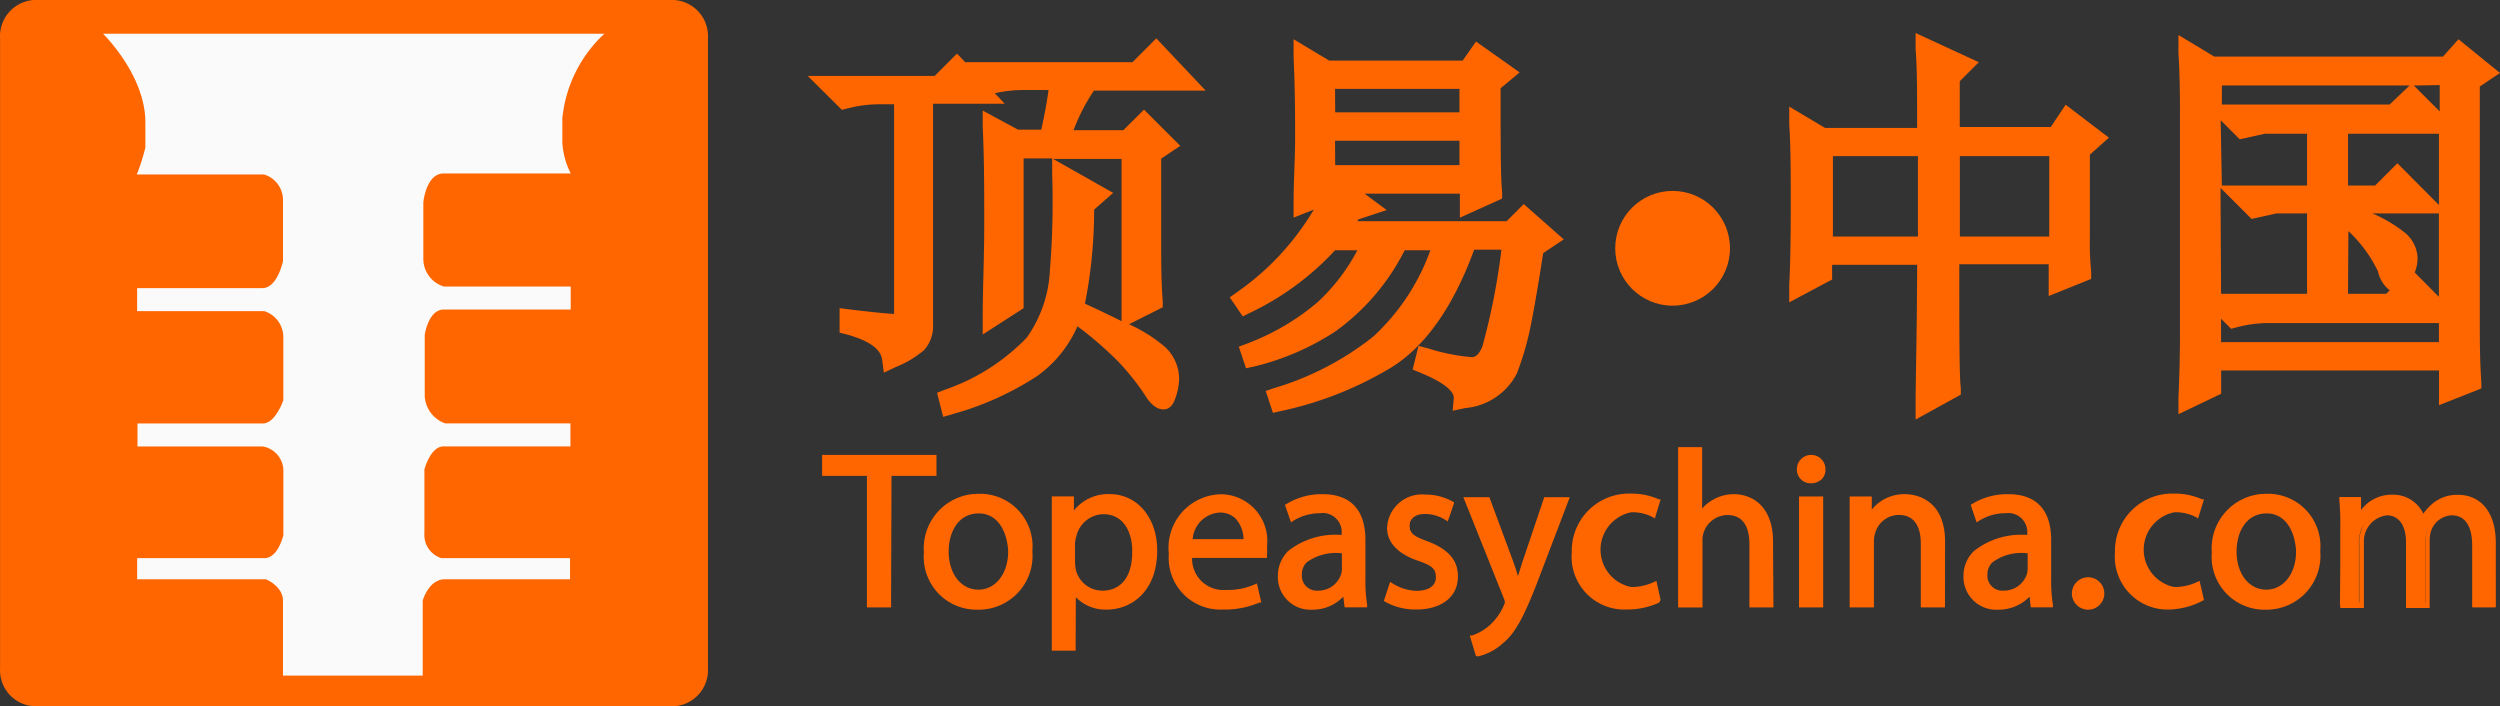 <svg xmlns="http://www.w3.org/2000/svg" width="134.5" height="38" viewBox="0 0 134.5 38">
  <rect x="0" y="0" width="134.5" height="38" fill="#333333" stroke="none"/>
  <g id="logo-pc" transform="translate(0.003 -109.54)">
    <g id="形状_1" data-name="形状 1" transform="translate(-0.003 109.54)">
      <rect id="矩形_1" data-name="矩形 1" width="33.659" height="36.606" transform="translate(2.244 1.339)" fill="#fafafa"/>
      <path id="路径_54" data-name="路径 54" d="M662.22,167.34H627.775a1.947,1.947,0,0,0-1.815,2.049v33.9a1.947,1.947,0,0,0,1.815,2.048H662.22a1.947,1.947,0,0,0,1.825-2.049v-33.9A1.947,1.947,0,0,0,662.22,167.34Zm-6.009,6.32v1.352a4.216,4.216,0,0,0,.451,1.659h-6.829c-.964,0-1.1,1.557-1.1,1.557V181.3a1.557,1.557,0,0,0,1.1,1.454h6.829v1.239h-6.829c-.831,0-1.025,1.352-1.025,1.352v3.319a1.65,1.65,0,0,0,1.1,1.454h6.737v1.239h-6.83c-.7,0-1.025,1.239-1.025,1.239v3.421a1.311,1.311,0,0,0,.913,1.352h6.922v1.137h-6.737c-.872,0-1.189,1.147-1.189,1.147v4.036h-7.517v-4.036c0-.768-.913-1.147-.913-1.147h-6.932v-1.137h6.84c.749,0,1.025-1.239,1.025-1.239V192.6a1.332,1.332,0,0,0-1.1-1.239h-6.747v-1.239H640.1c.677,0,1.1-1.25,1.1-1.25v-3.441a1.475,1.475,0,0,0-1.025-1.352h-6.84v-1.239h6.747c.8,0,1.1-1.454,1.1-1.454v-3.319a1.434,1.434,0,0,0-1.025-1.342h-6.84a10.3,10.3,0,0,0,.461-1.454v-1.352c0-2.54-2.276-4.763-2.276-4.763h26.969a7.167,7.167,0,0,0-2.256,4.507Z" transform="translate(-625.957 -167.34)" fill="#f60" fill-rule="evenodd"/>
    </g>
    <path id="路径_55" data-name="路径 55" d="M671.63,192.252h-2.41v-.872h5.927v.872h-2.43v7.065h-1.025Z" transform="translate(-624.859 -57.232)" fill="#f60"/>
    <path id="路径_56" data-name="路径 56" d="M672.8,199.454h-1.3v-7.076h-2.41V191.25h6.153v1.128h-2.42Zm-1.025-.267h.769v-7.065h2.43v-.615h-5.619v.615h2.42Z" transform="translate(-624.863 -57.236)" fill="#f60"/>
    <path id="路径_57" data-name="路径 57" d="M680.138,196.363a2.789,2.789,0,0,1-2.84,3.076,2.717,2.717,0,0,1-2.728-2.933,2.789,2.789,0,0,1,2.82-3.076,2.7,2.7,0,0,1,2.748,2.933Zm-4.522.062c0,1.251.718,2.194,1.733,2.194s1.733-.933,1.733-2.215c0-.964-.482-2.194-1.712-2.194s-1.764,1.128-1.764,2.215Z" transform="translate(-624.724 -57.18)" fill="#f60"/>
    <path id="路径_58" data-name="路径 58" d="M677.291,199.525a2.841,2.841,0,0,1-2.861-3.076,2.933,2.933,0,0,1,2.953-3.158,2.82,2.82,0,0,1,2.882,3.076,2.9,2.9,0,0,1-2.974,3.158Zm.092-5.958a2.656,2.656,0,0,0-2.7,2.9,2.594,2.594,0,0,0,2.6,2.8,2.646,2.646,0,0,0,2.707-2.9,2.564,2.564,0,0,0-2.615-2.8Zm0,5.178a2.125,2.125,0,0,1-1.866-2.317c0-1.169.585-2.348,1.887-2.348s1.836,1.21,1.836,2.328c-.041,1.354-.82,2.338-1.9,2.338Zm0-4.4c-1.118,0-1.62,1.025-1.62,2.051,0,1.2.667,2.051,1.6,2.051s1.6-.872,1.6-2.051c-.02-.708-.349-2.051-1.6-2.051Z" transform="translate(-624.727 -57.184)" fill="#f60"/>
    <path id="路径_59" data-name="路径 59" d="M681.27,195.419v-1.856h.933v.974h0a2.256,2.256,0,0,1,2.051-1.107c1.384,0,2.42,1.169,2.42,2.9,0,2.051-1.251,3.076-2.594,3.076a2.051,2.051,0,0,1-1.754-.9h0v3.076H681.3Zm1.025,1.528a2.656,2.656,0,0,0,0,.42,1.61,1.61,0,0,0,1.559,1.21c1.1,0,1.733-.892,1.733-2.194,0-1.148-.605-2.123-1.7-2.123a1.641,1.641,0,0,0-1.559,1.282,1.5,1.5,0,0,0-.072.42Z" transform="translate(-624.553 -57.18)" fill="#f60"/>
    <path id="路径_60" data-name="路径 60" d="M682.422,201.729H681.14v-8.3h1.19v.759a2.348,2.348,0,0,1,1.928-.882c1.477,0,2.553,1.272,2.553,3.025,0,2.2-1.374,3.189-2.728,3.189a2.225,2.225,0,0,1-1.651-.667Zm-1.025-.256h.769V198.4h.205l.062.062a1.856,1.856,0,0,0,1.641.831c1.231,0,2.461-.913,2.461-2.933,0-1.63-.933-2.769-2.287-2.769a2.051,2.051,0,0,0-1.907,1.025v.062h-.195V193.7h-.677v1.723Zm2.5-2.758a1.723,1.723,0,0,1-1.682-1.313,2.048,2.048,0,0,1-.051-.451v-1.025a1.984,1.984,0,0,1,.072-.451,1.8,1.8,0,0,1,1.692-1.384,2.011,2.011,0,0,1,1.825,2.256C685.755,197.678,685.026,198.714,683.9,198.714Zm0-4.327a1.518,1.518,0,0,0-1.436,1.19,1.625,1.625,0,0,0-.072.39v1.025a2.513,2.513,0,0,0,.051.4,1.466,1.466,0,0,0,1.425,1.107c1.025,0,1.6-.8,1.6-2.051.031-1.056-.451-2.061-1.538-2.061Z" transform="translate(-624.556 -57.183)" fill="#f60"/>
    <path id="路径_61" data-name="路径 61" d="M688.395,196.6a1.815,1.815,0,0,0,1.948,1.979,3.764,3.764,0,0,0,1.579-.287l.185.738a4.686,4.686,0,0,1-1.9.349,2.646,2.646,0,0,1-2.81-2.871c0-1.723,1.025-3.076,2.676-3.076a2.42,2.42,0,0,1,2.359,2.687,3.813,3.813,0,0,1,0,.482Zm3.076-.738a1.477,1.477,0,0,0-1.436-1.682,1.712,1.712,0,0,0-1.589,1.682Z" transform="translate(-624.397 -57.18)" fill="#f60"/>
    <path id="路径_62" data-name="路径 62" d="M690.213,199.514a2.779,2.779,0,0,1-2.933-3,2.882,2.882,0,0,1,2.8-3.2,2.512,2.512,0,0,1,2.482,2.81,2.591,2.591,0,0,1,0,.451v.164h-4.03a1.682,1.682,0,0,0,1.815,1.723,3.6,3.6,0,0,0,1.528-.287l.144-.062.236,1.025h-.092a4.778,4.778,0,0,1-1.948.379Zm-.133-5.948a2.645,2.645,0,0,0-2.543,2.943,2.522,2.522,0,0,0,2.676,2.748,4.686,4.686,0,0,0,1.743-.3l-.123-.492a3.866,3.866,0,0,1-1.487.246,1.948,1.948,0,0,1-2.051-2.1v-.133h4.02a3.417,3.417,0,0,0,0-.359c-.01-.256-.072-2.553-2.246-2.553Zm1.354,2.43h-3.169v-.144a1.835,1.835,0,0,1,1.723-1.8,1.446,1.446,0,0,1,1.077.42,1.989,1.989,0,0,1,.492,1.395V196Zm-2.871-.267H691.3a1.7,1.7,0,0,0-.41-1.087A1.189,1.189,0,0,0,690,194.3,1.548,1.548,0,0,0,688.562,195.73Z" transform="translate(-624.4 -57.183)" fill="#f60"/>
    <path id="路径_63" data-name="路径 63" d="M696.729,199.265l-.082-.718h0a2.1,2.1,0,0,1-1.743.851,1.63,1.63,0,0,1-1.743-1.641c0-1.374,1.231-2.133,3.435-2.123v-.113a1.179,1.179,0,0,0-1.3-1.323,2.851,2.851,0,0,0-1.477.42l-.236-.677a3.507,3.507,0,0,1,1.866-.513c1.743,0,2.174,1.19,2.174,2.338V197.9a7.914,7.914,0,0,0,.092,1.364Zm-.154-2.912c-1.128,0-2.41.174-2.41,1.282a.913.913,0,0,0,1.025,1.025,1.415,1.415,0,0,0,1.374-.954.934.934,0,0,0,.062-.328Z" transform="translate(-624.25 -57.18)" fill="#f60"/>
    <path id="路径_64" data-name="路径 64" d="M694.866,199.524A1.754,1.754,0,0,1,693,197.76a1.907,1.907,0,0,1,.544-1.384,4.1,4.1,0,0,1,2.881-.872,1.025,1.025,0,0,0-1.169-1.169,2.707,2.707,0,0,0-1.415.4l-.133.092-.328-.943.092-.051a3.6,3.6,0,0,1,1.938-.523c1.507,0,2.3.851,2.3,2.461V197.9a7.854,7.854,0,0,0,.092,1.343v.154h-1.21l-.072-.574A2.276,2.276,0,0,1,694.866,199.524Zm1.641-3.753a4,4,0,0,0-2.779.79,1.661,1.661,0,0,0-.472,1.2,1.487,1.487,0,0,0,1.61,1.507,1.99,1.99,0,0,0,1.641-.79v-.062h.215l.082.718h.677a8.278,8.278,0,0,1-.072-1.231v-2.133c0-1.466-.687-2.2-2.051-2.2a3.559,3.559,0,0,0-1.713.431l.144.431a3.076,3.076,0,0,1,1.415-.359,1.3,1.3,0,0,1,1.425,1.456v.246h-.174Zm-1.364,2.994a1.025,1.025,0,0,1-1.108-1.128,1.18,1.18,0,0,1,.339-.861,3.158,3.158,0,0,1,2.2-.543h.133v1.118a1.238,1.238,0,0,1-.072.369,1.548,1.548,0,0,1-1.5,1.046Zm1.272-2.276a2.656,2.656,0,0,0-1.856.482.892.892,0,0,0-.267.667.8.8,0,0,0,.851.861,1.282,1.282,0,0,0,1.251-.861.778.778,0,0,0,.051-.287v-.861Z" transform="translate(-624.254 -57.183)" fill="#f60"/>
    <path id="路径_65" data-name="路径 65" d="M699.006,198.208a2.778,2.778,0,0,0,1.364.41c.759,0,1.108-.379,1.108-.851s-.287-.769-1.025-1.025c-1.025-.369-1.507-.933-1.507-1.62a1.764,1.764,0,0,1,1.969-1.671,2.759,2.759,0,0,1,1.395.359l-.256.749a2.307,2.307,0,0,0-1.169-.328c-.605,0-.954.359-.954.779s.349.687,1.087.964c1.025.379,1.5.872,1.5,1.723,0,1.025-.779,1.7-2.133,1.7a3.24,3.24,0,0,1-1.6-.379Z" transform="translate(-624.107 -57.18)" fill="#f60"/>
    <path id="路径_66" data-name="路径 66" d="M700.314,199.514a3.332,3.332,0,0,1-1.671-.41l-.082-.051.338-1.025.144.092a2.564,2.564,0,0,0,1.292.39c.615,0,1.025-.267,1.025-.718s-.154-.626-1.025-.923c-1.323-.472-1.6-1.21-1.6-1.743a1.876,1.876,0,0,1,2.051-1.795,2.963,2.963,0,0,1,1.466.369l.092.051L702,194.776l-.144-.092a2.051,2.051,0,0,0-1.1-.308c-.492,0-.82.256-.82.646s.226.554,1.025.841c1.087.42,1.579,1.025,1.579,1.846C702.58,198.8,701.688,199.514,700.314,199.514Zm-1.446-.574a3.333,3.333,0,0,0,1.446.318c1.231,0,2.051-.6,2.051-1.579,0-.749-.42-1.22-1.4-1.6-.667-.256-1.169-.492-1.169-1.087a.964.964,0,0,1,1.025-.913,2.368,2.368,0,0,1,1.1.277l.174-.5a2.728,2.728,0,0,0-1.241-.287,1.631,1.631,0,0,0-1.836,1.538c0,.656.472,1.159,1.415,1.5.708.256,1.148.544,1.148,1.169s-.328,1.025-1.241,1.025a3,3,0,0,1-1.292-.338Z" transform="translate(-624.113 -57.183)" fill="#f60"/>
    <path id="路径_67" data-name="路径 67" d="M704.029,193.56l1.241,3.374c.133.369.277.82.369,1.159h0c.113-.338.225-.779.369-1.19l1.128-3.343h1.1l-1.559,4.1c-.738,1.959-1.241,2.964-1.948,3.569a2.881,2.881,0,0,1-1.271.677l-.267-.872a2.594,2.594,0,0,0,.913-.513,3.076,3.076,0,0,0,.872-1.148.967.967,0,0,0,.082-.236.833.833,0,0,0-.072-.277l-2.112-5.25Z" transform="translate(-624.003 -57.177)" fill="#f60"/>
    <path id="路径_68" data-name="路径 68" d="M703.407,202.012l-.328-1.1h.113a2.842,2.842,0,0,0,.872-.482,3.076,3.076,0,0,0,.831-1.107.944.944,0,0,0,.072-.195.748.748,0,0,0-.061-.226l-2.174-5.435h1.4l1.282,3.456c.092.256.185.544.256.79.082-.246.164-.533.256-.81l1.159-3.435h1.374l-1.62,4.245c-.8,2.112-1.3,3.076-1.989,3.62a2.934,2.934,0,0,1-1.333.7Zm0-.933.185.636a2.943,2.943,0,0,0,1.1-.615c.656-.564,1.138-1.456,1.928-3.517L708.1,193.7h-.82l-1.1,3.251c-.092.267-.174.554-.246.81a3.271,3.271,0,0,1-.123.379v.092h-.195v-.092c-.092-.328-.226-.769-.369-1.159l-1.21-3.281h-.851l2.051,5.076a.965.965,0,0,1,.082.318.729.729,0,0,1-.1.3,3.179,3.179,0,0,1-1.733,1.692Z" transform="translate(-624.007 -57.179)" fill="#f60"/>
    <path id="路径_69" data-name="路径 69" d="M713.021,199.05a3.814,3.814,0,0,1-1.641.328,2.707,2.707,0,0,1-2.84-2.9,2.9,2.9,0,0,1,3.076-3.076,3.384,3.384,0,0,1,1.436.3l-.236.8a2.493,2.493,0,0,0-1.2-.267,2.153,2.153,0,0,0,0,4.286,2.913,2.913,0,0,0,1.272-.287Z" transform="translate(-623.859 -57.181)" fill="#f60"/>
    <path id="路径_70" data-name="路径 70" d="M711.384,199.515a2.84,2.84,0,0,1-2.964-3.076,3.076,3.076,0,0,1,3.189-3.158,3.609,3.609,0,0,1,1.5.308h.092l-.308,1.025-.144-.082a2.327,2.327,0,0,0-1.138-.246,2.051,2.051,0,0,0,0,4.02,2.831,2.831,0,0,0,1.22-.267l.144-.062L713.2,199l-.082.144A4.1,4.1,0,0,1,711.384,199.515Zm.226-5.937a2.769,2.769,0,0,0-2.933,2.9,2.574,2.574,0,0,0,2.707,2.779,3.855,3.855,0,0,0,1.487-.277l-.113-.523a3.075,3.075,0,0,1-1.179.236,2.287,2.287,0,0,1,0-4.553,2.6,2.6,0,0,1,1.118.215l.164-.543A3.568,3.568,0,0,0,711.609,193.577Z" transform="translate(-623.862 -57.184)" fill="#f60"/>
    <path id="路径_71" data-name="路径 71" d="M714.09,191h1.025v3.558h0a1.938,1.938,0,0,1,.738-.728,2.143,2.143,0,0,1,1.025-.3c.769,0,2.051.472,2.051,2.441v3.394H717.9V196.1c0-.923-.338-1.7-1.313-1.7a1.5,1.5,0,0,0-1.395,1.025,1.24,1.24,0,0,0-.072.5v3.435H714.1Z" transform="translate(-623.718 -57.242)" fill="#f60"/>
    <path id="路径_72" data-name="路径 72" d="M719.127,199.464h-1.292v-3.4c0-.718-.205-1.569-1.19-1.569a1.364,1.364,0,0,0-1.272.943,1.236,1.236,0,0,0-.062.461v3.569H714V190.84h1.292v3.312a1.969,1.969,0,0,1,.574-.472,2.215,2.215,0,0,1,1.118-.308c1.025,0,2.123.667,2.123,2.564ZM718.1,199.2h.779v-3.261c0-2.194-1.548-2.307-1.866-2.307a1.968,1.968,0,0,0-1.025.277,1.814,1.814,0,0,0-.687.677v.072h-.277V191.1h-.779v8.111h.779v-3.3a1.312,1.312,0,0,1,.082-.554,1.6,1.6,0,0,1,1.507-1.107c.923,0,1.446.656,1.446,1.825Z" transform="translate(-623.72 -57.246)" fill="#f60"/>
    <path id="路径_73" data-name="路径 73" d="M721.622,192.016a.605.605,0,0,1-.656.636.625.625,0,0,1-.625-.636.636.636,0,0,1,.646-.646.615.615,0,0,1,.636.646Zm-1.148,7.3v-5.7H721.5v5.7Z" transform="translate(-623.559 -57.233)" fill="#f60"/>
    <path id="路径_74" data-name="路径 74" d="M721.645,199.454h-1.3v-5.968h1.3Zm-1.025-.267h.769v-5.435h-.769Zm.359-6.409a.738.738,0,0,1-.749-.759.769.769,0,1,1,1.538,0,.718.718,0,0,1-.195.533.851.851,0,0,1-.554.226Zm0-1.282a.5.5,0,0,0-.513.523.482.482,0,0,0,.492.5.523.523,0,0,0,.4-.154.482.482,0,0,0,.133-.349h0a.492.492,0,0,0-.472-.523Z" transform="translate(-623.561 -57.236)" fill="#f60"/>
    <path id="路径_75" data-name="路径 75" d="M723.16,195.1v-1.538h.923v.943h0a2.051,2.051,0,0,1,1.887-1.025c.79,0,2.051.472,2.051,2.43v3.4H727v-3.292c0-.913-.339-1.682-1.323-1.682a1.466,1.466,0,0,0-1.384,1.025,1.324,1.324,0,0,0-.072.482v3.425h-1.025Z" transform="translate(-623.487 -57.179)" fill="#f60"/>
    <path id="路径_76" data-name="路径 76" d="M728.127,199.4h-1.3v-3.425c0-.708-.205-1.548-1.189-1.548a1.323,1.323,0,0,0-1.261.964,1.436,1.436,0,0,0-.072.451V199.4H723v-5.968h1.189v.708a2.246,2.246,0,0,1,1.8-.831c.349,0,2.143.123,2.143,2.553Zm-1.025-.267h.769v-3.271c0-2.184-1.569-2.3-1.877-2.3a1.949,1.949,0,0,0-1.774,1.025v.072h-.195v-.123l-.051-.82h-.656v5.425h.708v-3.292a1.623,1.623,0,0,1,.082-.533,1.579,1.579,0,0,1,1.507-1.138c.933,0,1.456.636,1.456,1.8Z" transform="translate(-623.491 -57.183)" fill="#f60"/>
    <path id="路径_77" data-name="路径 77" d="M732.7,199.265l-.082-.718h0a2.123,2.123,0,0,1-1.743.851,1.631,1.631,0,0,1-1.743-1.641c0-1.374,1.22-2.133,3.425-2.123v-.113a1.179,1.179,0,0,0-1.292-1.323,2.861,2.861,0,0,0-1.487.42l-.236-.677a3.548,3.548,0,0,1,1.877-.513c1.743,0,2.164,1.19,2.164,2.338V197.9a7.926,7.926,0,0,0,.092,1.364Zm-.154-2.912c-1.128,0-2.41.174-2.41,1.282a.912.912,0,0,0,.974,1.025,1.435,1.435,0,0,0,1.384-.954,1.221,1.221,0,0,0,.051-.328Z" transform="translate(-623.335 -57.18)" fill="#f60"/>
    <path id="路径_78" data-name="路径 78" d="M730.847,199.524a1.764,1.764,0,0,1-1.877-1.764,1.877,1.877,0,0,1,.554-1.384,4.1,4.1,0,0,1,2.871-.872,1.025,1.025,0,0,0-1.159-1.169,2.646,2.646,0,0,0-1.415.4l-.144.092-.318-.943.082-.051a3.61,3.61,0,0,1,1.948-.523c1.5,0,2.3.851,2.3,2.461V197.9a7.842,7.842,0,0,0,.092,1.343v.154H732.59l-.062-.574A2.318,2.318,0,0,1,730.847,199.524Zm1.63-3.753a3.969,3.969,0,0,0-2.769.79,1.631,1.631,0,0,0-.482,1.2,1.5,1.5,0,0,0,1.62,1.507,1.989,1.989,0,0,0,1.63-.79v-.061h.215l.092.718h.667a9.918,9.918,0,0,1-.072-1.231v-2.133c0-1.466-.687-2.2-2.051-2.2a3.568,3.568,0,0,0-1.723.431l.154.431a3.014,3.014,0,0,1,1.415-.359,1.3,1.3,0,0,1,1.425,1.456v.246h-.185Zm-1.364,2.994a1.025,1.025,0,0,1-1.108-1.128,1.189,1.189,0,0,1,.349-.861,3.138,3.138,0,0,1,2.2-.544h.123v1.118a1.209,1.209,0,0,1-.062.369,1.558,1.558,0,0,1-1.507,1.046Zm1.271-2.276a2.6,2.6,0,0,0-1.846.482.871.871,0,0,0-.277.667.8.8,0,0,0,.851.861,1.3,1.3,0,0,0,1.261-.861,1.026,1.026,0,0,0,.051-.287v-.861Z" transform="translate(-623.339 -57.183)" fill="#f60"/>
    <path id="路径_79" data-name="路径 79" d="M734.83,198.538a.7.7,0,0,1,.708-.738.749.749,0,0,1,0,1.487.7.7,0,0,1-.708-.749Z" transform="translate(-623.19 -57.069)" fill="#f60"/>
    <path id="路径_80" data-name="路径 80" d="M735.532,199.413a.872.872,0,1,1,.872-.872A.872.872,0,0,1,735.532,199.413Zm0-1.477a.615.615,0,1,0,.536.61A.615.615,0,0,0,735.532,197.937Z" transform="translate(-623.194 -57.072)" fill="#f60"/>
    <path id="路径_81" data-name="路径 81" d="M741.521,199.05a3.763,3.763,0,0,1-1.63.328,2.707,2.707,0,0,1-2.84-2.9,2.9,2.9,0,0,1,3.076-3.076,3.476,3.476,0,0,1,1.446.3l-.236.8a2.512,2.512,0,0,0-1.21-.267,2.153,2.153,0,0,0,0,4.286,2.912,2.912,0,0,0,1.271-.287Z" transform="translate(-623.134 -57.181)" fill="#f60"/>
    <path id="路径_82" data-name="路径 82" d="M739.894,199.515a2.84,2.84,0,0,1-2.974-3.076,3.076,3.076,0,0,1,3.189-3.158,3.529,3.529,0,0,1,1.5.308h.1l-.318,1.025-.144-.082a2.3,2.3,0,0,0-1.138-.246,2.051,2.051,0,0,0,0,4.02,2.8,2.8,0,0,0,1.22-.267l.143-.062.236,1.025-.092.051A4.1,4.1,0,0,1,739.894,199.515Zm.215-5.937a2.769,2.769,0,0,0-2.933,2.9,2.574,2.574,0,0,0,2.717,2.779,3.9,3.9,0,0,0,1.487-.277l-.123-.523a3.075,3.075,0,0,1-1.179.236,2.287,2.287,0,0,1,0-4.553,2.667,2.667,0,0,1,1.128.215l.154-.543a3.518,3.518,0,0,0-1.282-.236Z" transform="translate(-623.137 -57.184)" fill="#f60"/>
    <path id="路径_83" data-name="路径 83" d="M747.7,196.363a2.789,2.789,0,0,1-2.841,3.076,2.717,2.717,0,0,1-2.728-2.933,2.779,2.779,0,0,1,2.82-3.076,2.7,2.7,0,0,1,2.748,2.933Zm-4.522.062c0,1.251.718,2.194,1.733,2.194s1.733-.933,1.733-2.215c0-.964-.492-2.194-1.712-2.194S743.176,195.337,743.176,196.424Z" transform="translate(-623.005 -57.18)" fill="#f60"/>
    <path id="路径_84" data-name="路径 84" d="M744.861,199.525A2.84,2.84,0,0,1,742,196.448a2.933,2.933,0,0,1,2.953-3.158,2.82,2.82,0,0,1,2.881,3.076,2.9,2.9,0,0,1-2.974,3.158Zm.092-5.958a2.656,2.656,0,0,0-2.7,2.9,2.594,2.594,0,0,0,2.6,2.8,2.646,2.646,0,0,0,2.707-2.9,2.564,2.564,0,0,0-2.615-2.8Zm0,5.178a2.09,2.09,0,0,1-1.866-2.317c0-1.169.585-2.348,1.887-2.348s1.836,1.21,1.836,2.328c-.041,1.354-.82,2.338-1.9,2.338Zm0-4.4c-1.118,0-1.62,1.025-1.62,2.051,0,1.2.667,2.051,1.6,2.051s1.6-.872,1.6-2.051c-.02-.708-.349-2.051-1.6-2.051Z" transform="translate(-623.008 -57.184)" fill="#f60"/>
    <path id="路径_85" data-name="路径 85" d="M748.843,195.1a14.7,14.7,0,0,0-.051-1.538h.9l.051.923h0a1.969,1.969,0,0,1,1.795-1.025,1.672,1.672,0,0,1,1.61,1.148h0a2.43,2.43,0,0,1,.636-.749,1.959,1.959,0,0,1,1.261-.4c.749,0,1.866.5,1.866,2.482v3.353h-1.025v-3.23c0-1.1-.4-1.754-1.241-1.754a1.364,1.364,0,0,0-1.23.943,1.912,1.912,0,0,0-.082.513v3.528h-1.025V195.88c0-.913-.4-1.569-1.19-1.569a1.425,1.425,0,0,0-1.292,1.025,1.63,1.63,0,0,0-.082.513v3.435H748.72Z" transform="translate(-622.837 -57.179)" fill="#f60"/>
    <path id="路径_86" data-name="路径 86" d="M757.109,199.4h-1.272v-3.333c0-.738-.195-1.62-1.107-1.62a1.23,1.23,0,0,0-1.108.851,1.813,1.813,0,0,0-.072.472v3.661h-1.272v-3.548c0-.9-.4-1.436-1.025-1.436a1.4,1.4,0,0,0-1.241,1.415v3.569h-1.272v-4.3a13.3,13.3,0,0,0-.051-1.528v-.144h1.169v.708a2.051,2.051,0,0,1,1.712-.831,1.794,1.794,0,0,1,1.641,1.025,2.8,2.8,0,0,1,.554-.595,2.051,2.051,0,0,1,1.343-.42c.964,0,2,.677,2,2.6Zm-1.025-.267h.759v-3.22c0-1.733-.9-2.348-1.743-2.348a1.866,1.866,0,0,0-1.19.369,2.236,2.236,0,0,0-.595.708v.062h-.205v-.082a1.569,1.569,0,0,0-1.5-1.025,1.825,1.825,0,0,0-1.682,1.025v.062h-.236l-.051-.913h-.636v5.373h.759v-3.3a1.483,1.483,0,0,1,.092-.554,1.538,1.538,0,0,1,1.405-1.128c.81,0,1.313.656,1.313,1.7v3.281h.759V195.75a2.044,2.044,0,0,1,.082-.554,1.487,1.487,0,0,1,1.354-1.025c.882,0,1.364.677,1.364,1.887Z" transform="translate(-622.837 -57.182)" fill="#f60"/>
    <path id="路径_87" data-name="路径 87" d="M670.514,184.814v-.328c1.354.164,2.174.246,2.482.246s.441-.164.441-.492V172.375h-1.22a7.341,7.341,0,0,0-1.948.246l-.728-.738H675.3l1.025-1.025,1.374,1.466h-3.169V184.68a1.466,1.466,0,0,1-.318,1.025,5.826,5.826,0,0,1-1.384.81Q672.627,185.378,670.514,184.814Zm13.331-7.076-.656.574a20.1,20.1,0,0,1-.728,6.009,5.958,5.958,0,0,1-2.112,2.769,15.536,15.536,0,0,1-4.389,1.948l-.082-.328a11.392,11.392,0,0,0,4.635-2.964,7.455,7.455,0,0,0,1.343-3.907,44.264,44.264,0,0,0,.113-5.127Zm-5.63,6.614c.051-1.4.082-3.076.082-4.912s0-3.62-.082-5.25l1.22.656h1.856a26.125,26.125,0,0,0,.574-3.169h-1.877a7.8,7.8,0,0,0-1.948.236l-.728-.728h8.7l1.025-1.025,1.466,1.548h-5.045a10.521,10.521,0,0,0-1.62,3.169h3.651l.9-.892,1.138,1.138-.738.482v4.963c0,.923,0,1.918.082,3l-1.138.564v-8.778h-6.337v8.3Zm5.127-.082a17.974,17.974,0,0,1,3.784,2.051,1.907,1.907,0,0,1,.6,1.343,2.629,2.629,0,0,1-.123.738c-.082.267-.144.4-.195.4a1.247,1.247,0,0,1-.574-.564,13.231,13.231,0,0,0-1.446-1.836A18.966,18.966,0,0,0,683.2,184.5Z" transform="translate(-624.851 -57.728)" fill="#f60"/>
    <path id="路径_88" data-name="路径 88" d="M675.621,189.715l-.328-1.292.41-.164a11.083,11.083,0,0,0,4.42-2.81,6.8,6.8,0,0,0,1.241-3.63,45.483,45.483,0,0,0,.123-5.127v-.882h-1.538v8.06l-2.2,1.415V184.26c0-1.415.082-3.076.082-4.891s0-3.589-.082-5.23v-.9l1.9,1.025h1.251c.164-.738.3-1.456.39-2.133H680a7.179,7.179,0,0,0-1.6.174l.533.564h-3.856V184.7a1.948,1.948,0,0,1-.482,1.425,5.549,5.549,0,0,1-1.528.913l-.636.3-.092-.7c-.082-.585-.718-1.025-1.9-1.354l-.39-.1V183.87l.584.072c1.477.174,2.051.226,2.348.236V172.9h-.708a6.766,6.766,0,0,0-1.815.226l-.287.072-1.835-1.825h6.829l1.2-1.2.441.461h9l1.282-1.282,2.656,2.81h-6.009a10.261,10.261,0,0,0-1.1,2.133h2.676l1.118-1.107,1.948,1.948-1.025.687v4.686c0,.913,0,1.918.082,2.974v.338l-1.815.913a8.206,8.206,0,0,1,1.938,1.22,2.369,2.369,0,0,1,.759,1.7,3.213,3.213,0,0,1-.144.882c-.092.287-.236.779-.7.779s-.81-.461-1.026-.82a13.328,13.328,0,0,0-1.395-1.743,19.721,19.721,0,0,0-2.133-1.856l-.072-.051a6.512,6.512,0,0,1-2.153,2.666,16.182,16.182,0,0,1-4.543,2.051Zm10.131-3.7h0a15.372,15.372,0,0,1,1.456,1.8v-.185a1.364,1.364,0,0,0-.462-.974,5.124,5.124,0,0,0-.995-.646Zm-13.156-.769a2.419,2.419,0,0,1,.533.646,3.075,3.075,0,0,0,.708-.451,1.026,1.026,0,0,0,.174-.687V172.447h0V184.28a.933.933,0,0,1-.964,1.025Zm9.947-7.64a41.456,41.456,0,0,1-.144,4.307,8.8,8.8,0,0,1-.769,3.076,7.172,7.172,0,0,0,.379-.8,19.709,19.709,0,0,0,.7-5.835v-.236l.277-.236Zm.708,6.019.349.164c.646.3,1.179.554,1.62.779v-8.727h-3.681l3.23,1.825-1.026.9a26.032,26.032,0,0,1-.492,5.055Zm-4.44-8.562c0,1.395.051,2.851.051,4.368v3.938h.062v-8.2Zm7.455-.256v8.46h.082c0-.943-.062-1.856-.062-2.687v-5.24l.431-.287-.318-.328Zm-3.907-3.076h0a3.458,3.458,0,0,1-.123.892,9.087,9.087,0,0,1,.533-.913Zm-6.255.174h.39l-.185-.195Zm10.654-.728h.544l-.267-.277Z" transform="translate(-624.882 -57.749)" fill="#f60"/>
    <path id="路径_89" data-name="路径 89" d="M696.215,177.256l1.548,1.138-.738.236a13.012,13.012,0,0,1-.81,1.025h9.352l.728-.728,1.3,1.138-.728.492c-.277,1.733-.5,3.076-.7,4.02a14.644,14.644,0,0,1-.728,2.564,2.953,2.953,0,0,1-2.4,1.538c0-.646-.646-1.272-2.112-1.866l.082-.328a11.281,11.281,0,0,0,2.482.492c.451,0,.81-.3,1.025-.892a45.38,45.38,0,0,0,1.179-5.937h-2.4q-1.7,4.871-4.512,6.5a18.375,18.375,0,0,1-5.65,2.194l-.082-.246a16.512,16.512,0,0,0,5.486-2.881A12.89,12.89,0,0,0,702,180.147h-2.441a11.824,11.824,0,0,1-3.733,4.471,12.961,12.961,0,0,1-4.153,1.784l-.082-.236a13.463,13.463,0,0,0,3.948-2.318,11.78,11.78,0,0,0,2.635-3.7H695.9a14.437,14.437,0,0,1-4.543,3.415l-.164-.246a15.217,15.217,0,0,0,5.025-6.06Zm-1.784.892c0-1.19.082-2.359.082-3.5s0-2.6-.082-4.389l1.22.728h7.558l.564-.81,1.384.974-.646.574c0,3.076,0,5.035.082,5.845l-1.22.574v-.974h-7.722v.482Zm1.22-6.665v2.359h7.722v-2.359Zm0,2.84v2.359h7.722v-2.359Z" transform="translate(-624.3 -57.728)" fill="#f60"/>
    <path id="路径_90" data-name="路径 90" d="M692.8,189.5l-.39-1.179.492-.164a15.843,15.843,0,0,0,5.291-2.758,11.681,11.681,0,0,0,3.076-4.645h-1.384a12.019,12.019,0,0,1-3.763,4.389A13.956,13.956,0,0,1,691.813,187l-.461.1-.39-1.159.461-.174a12.849,12.849,0,0,0,3.784-2.225,10.406,10.406,0,0,0,2.133-2.789h-1.2a14.95,14.95,0,0,1-4.553,3.353l-.41.205-.7-1.025.42-.3a14.237,14.237,0,0,0,4.1-4.42l-1.087.431v-.8c0-1.2.082-2.369.082-3.476s0-2.553-.082-4.379V169.4l1.918,1.148h7.178l.718-1.025,2.348,1.661-1.025.851c0,2.933,0,4.809.082,5.578v.359L702.857,179v-1.292H697.73l1.19.882-1.518.5-.072.1h8.04l.923-.923,2.153,1.9-1.107.738c-.256,1.661-.472,2.912-.656,3.825a15.576,15.576,0,0,1-.759,2.646,3.456,3.456,0,0,1-2.779,1.866l-.677.144.062-.7c0-.144-.092-.646-1.795-1.343l-.42-.174.318-1.272.513.133a10.459,10.459,0,0,0,2.348.472c.092,0,.338,0,.574-.574a36.2,36.2,0,0,0,1.025-5.209h-1.466c-1.159,3.158-2.707,5.322-4.615,6.43a19.115,19.115,0,0,1-5.8,2.256Zm10.254-1.989a2.049,2.049,0,0,1,.41.584,2.133,2.133,0,0,0,1.518-1.1,15.768,15.768,0,0,0,.707-2.471c.185-.933.41-2.246.687-4V180.3l.359-.236-.41-.359-.092.574a37.143,37.143,0,0,1-1.21,6.05,1.64,1.64,0,0,1-1.538,1.21Zm-.5-7.281v.144a15.014,15.014,0,0,1-2.81,5,12.984,12.984,0,0,0,3.076-5.127Zm-3.8,0-.092.195a15.382,15.382,0,0,1-1.118,1.959,16,16,0,0,0,1.425-2.153Zm-2.318-2.174a18.623,18.623,0,0,1-1.579,2.512l.328-.338h0l.708-.851c.267-.318.533-.656.79-1.025l.072-.092Zm-1.436-6.84v6.173l.144-.062v-6.019Zm8.911,5.455v.677l.164-.072c0-.964-.061-2.779-.061-5.527v-.236l.328-.3-.41-.287v.051h0Zm-7.763-.5h6.686v-1.313H696.14Zm0-2.84h6.686v-1.261H696.14Z" transform="translate(-624.318 -57.748)" fill="#f60"/>
    <path id="路径_91" data-name="路径 91" d="M727.249,174.659c0-2.112,0-3.712-.082-4.8l1.959.892-.656.656v3.251h5.691l.656-.974,1.374,1.025-.728.646v4.717a14.592,14.592,0,0,0,.082,1.866l-1.22.492v-1.466H728.47q0,6.153.082,7.24l-1.384.728c.062-1.251.082-3.9.082-7.968H721.64v.974l-1.22.656c.061-.974.082-2.389.082-4.225s0-3.333-.082-4.471l1.22.728Zm-5.609.492v5.363h5.609v-5.384Zm6.829,0v5.363h5.876v-5.384Z" transform="translate(-623.557 -57.736)" fill="#f60"/>
    <path id="路径_92" data-name="路径 92" d="M726.629,189.866v-.9c0-1.2.072-3.692.082-7.424h-4.574v.79l-2.307,1.231v-.923c.051-.974.082-2.389.082-4.194s0-3.312-.082-4.45v-.964l1.928,1.148h4.953c0-1.825,0-3.251-.082-4.245v-.861l3.4,1.569-1.025,1.025v2.461H733.9l.8-1.2,2.328,1.774-1.025.913v4.481a15.859,15.859,0,0,0,.072,1.825v.379l-2.287.923v-1.712h-4.809c0,3.774,0,6.019.082,6.676v.338Zm1.159-8.819c0,3.24,0,5.6-.051,7.055l.3-.154c0-1.025-.061-3.261-.061-6.9v-9.834l.267-.277-.5-.226c0,1.025.051,2.338.051,3.938v6.368h0ZM721,174.895v6.87l.144-.072v-6.706Zm13.864,5.619v1.21l.154-.062c0-.523-.062-1.025-.062-1.528v-4.984l.441-.39-.441-.338-.133.195h0Zm-5.855-.492h4.809v-4.327h-4.809Zm-6.829,0h4.573v-4.327h-4.573Z" transform="translate(-623.572 -57.756)" fill="#f60"/>
    <path id="路径_93" data-name="路径 93" d="M740.8,188.712c.051-1.19.082-2.359.082-3.5V173.679c0-1.025,0-2.225-.082-3.579l1.22.728h12.675l.656-.728,1.292,1.025-.728.492v12.839c0,1.087,0,2.194.082,3.333l-1.22.492v-1.63H742.031v1.466Zm1.22-17.433V186.2h12.757V171.32Zm1.026,2.112h8.778l1.026-.974,1.466,1.466h-5.373V177.7h2.194l1.026-1.025,1.456,1.466h-4.635V183.5h2.769l1.138-1.138,1.62,1.62h-9.178a7.426,7.426,0,0,0-1.959.246l-.728-.728h5.2v-5.3H745.65l-1.138.246-.728-.738h4.1v-3.815h-2.84l-1.138.236Zm6.747,5.445a10.253,10.253,0,0,1,2.318,1.3,1.375,1.375,0,0,1,.523.974,1.744,1.744,0,0,1-.246.851c-.164.3-.3.451-.4.451s-.328-.246-.492-.728a8.3,8.3,0,0,0-1.948-2.6Z" transform="translate(-623.038 -57.73)" fill="#f60"/>
    <path id="路径_94" data-name="路径 94" d="M740.25,189.576v-.861c.051-1.2.082-2.369.082-3.476V173.7c0-1.025,0-2.174-.082-3.558v-.964l1.928,1.159h12.305l.831-.933,2.235,1.815-1.087.728V184.51c0,1.077,0,2.194.082,3.312v.369l-2.276.9v-1.866H742.547v1.251Zm1.159-6.327V187.9l.144-.062v-4.491Zm13.9,2.933v1.384l.164-.072c0-.964-.062-1.928-.072-2.871h-.092Zm-12.767-.482h11.721v-1.025H745.2a6.716,6.716,0,0,0-1.815.226l-.3.082-.544-.543Zm12.767-1.4.092.1v-9.937h-.092Zm-2.922-.708h.738l-.369-.369Zm-4.153,0h.1v-9.608H748.2Zm4.727-1.641,1.3,1.313v-4.491h-3.579a7.7,7.7,0,0,1,1.733,1.025,1.856,1.856,0,0,1,.7,1.354,2.052,2.052,0,0,1-.154.8Zm-3.589,1.148h2.051l.195-.185a1.744,1.744,0,0,1-.636-1.025,7.3,7.3,0,0,0-1.589-2.164Zm-6.829,0h4.625v-4.327h-1.62l-1.364.3-1.672-1.671Zm-1.138,0h.1V171.149l-.144-.092V173.7Zm9.711-2.923a5.657,5.657,0,0,1,.82,1.384v.082a1.15,1.15,0,0,0,.1-.461.964.964,0,0,0-.359-.595,3.561,3.561,0,0,0-.564-.41Zm.913-4.1,2.235,2.246v-3.835h-4.891v2.789h1.456Zm-.215,1.682h.42l-.205-.205Zm-9.229-.482h4.584v-2.789H744.9l-1.354.3-1.025-1.025Zm12.767-2.953.092.1v-3l.38-.256-.369-.3-.1.123Zm-2.769-.872h.42l-.205-.205Zm.328-1.559,1.395,1.395v-1.415Zm-10.326,1.025h9.024l1.077-1.025h-10.1Z" transform="translate(-623.052 -57.753)" fill="#f60"/>
    <circle id="椭圆_39" data-name="椭圆 39" cx="3.087" cy="3.087" r="3.087" transform="translate(86.896 119.811)" fill="#f60"/>
  </g>
</svg>
